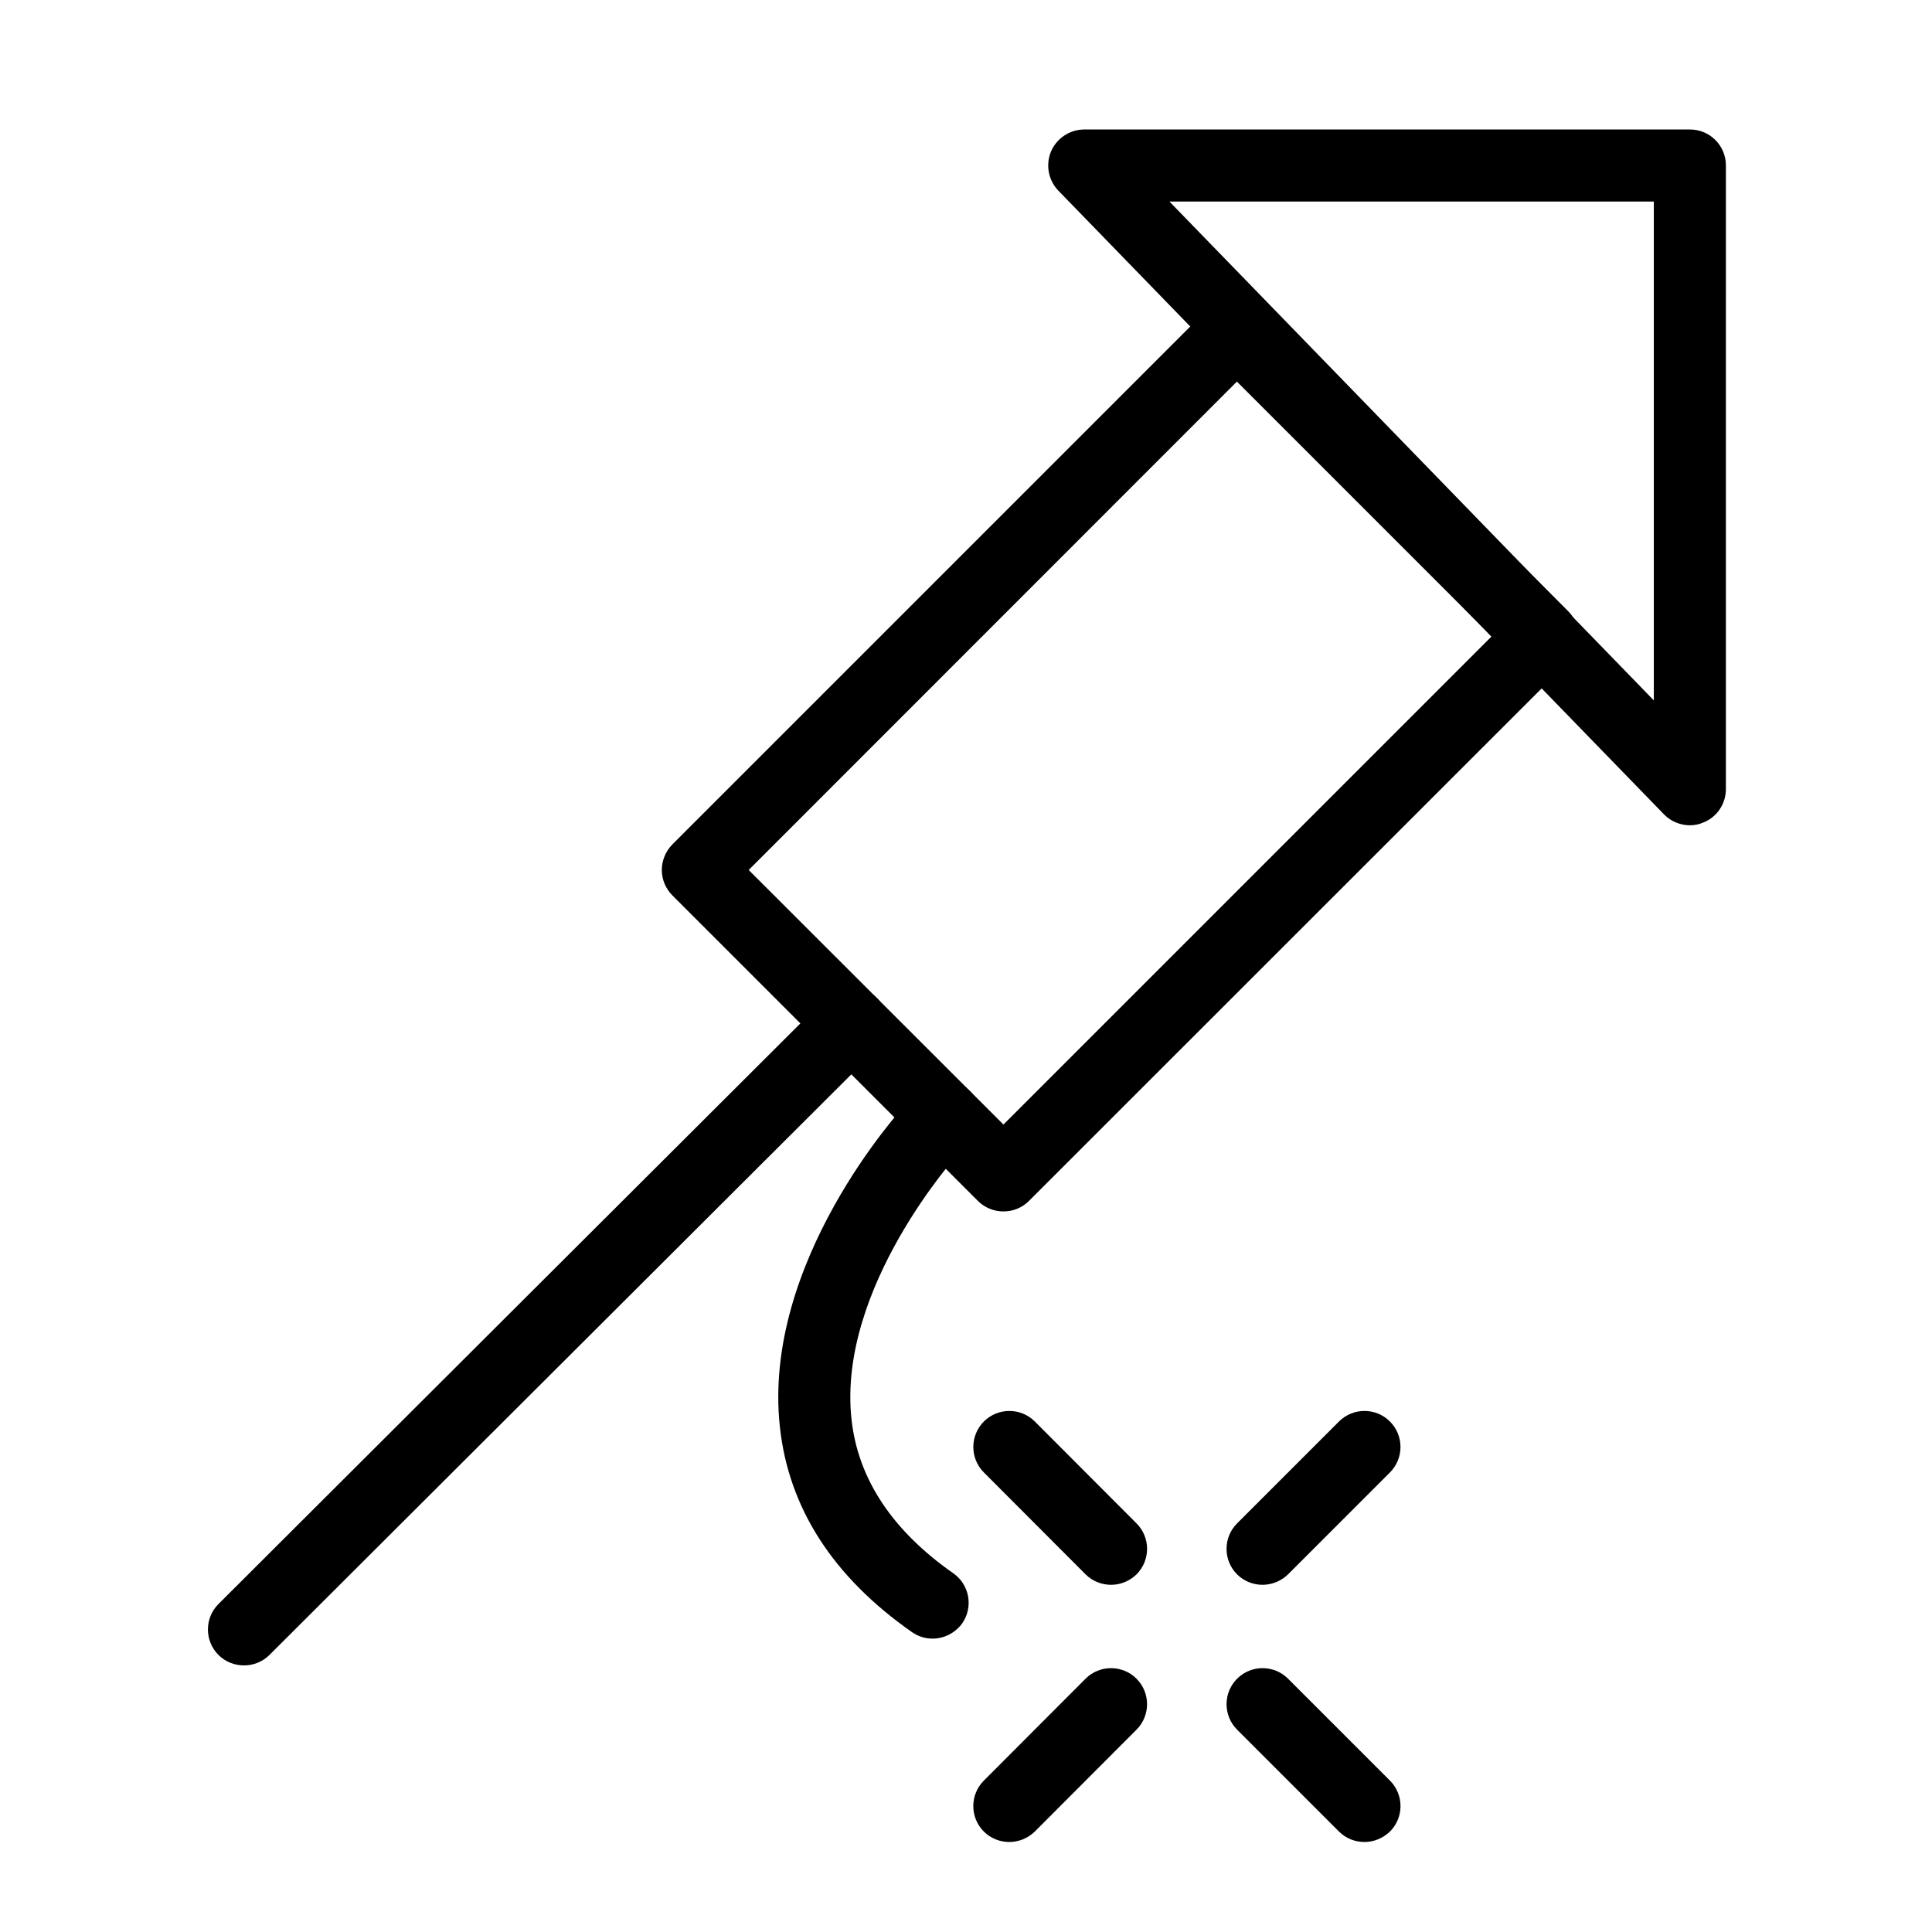 <?xml version="1.0" encoding="UTF-8"?>
<!-- Uploaded to: SVG Repo, www.svgrepo.com, Generator: SVG Repo Mixer Tools -->
<svg fill="#000000" width="800px" height="800px" version="1.1" viewBox="144 144 512 512" xmlns="http://www.w3.org/2000/svg">
 <g>
  <path d="m409.92 465.04c-2.418 0-4.887-0.906-6.75-2.769l-80.961-80.961c-1.812-1.816-2.82-4.234-2.82-6.754 0-2.519 1.008-4.938 2.769-6.75l142.88-142.88c3.727-3.727 9.773-3.727 13.504 0l81.012 81.012c1.812 1.812 2.769 4.231 2.769 6.75s-1.008 4.938-2.769 6.75l-142.88 142.83c-1.867 1.863-4.285 2.769-6.754 2.769zm-67.508-90.484 67.512 67.461 129.38-129.38-67.512-67.512z"/>
  <path d="m591.85 362.71c-2.519 0-5.039-1.008-6.852-2.871l-160.51-165.3c-2.672-2.769-3.426-6.852-1.965-10.379 1.512-3.527 4.988-5.844 8.816-5.844h160.52c5.289 0 9.523 4.281 9.523 9.523l-0.004 165.3c0 3.879-2.367 7.406-5.945 8.816-1.16 0.504-2.367 0.754-3.578 0.754zm-137.94-165.3 128.37 132.2v-132.2z"/>
  <path d="m208.65 585.35c-2.418 0-4.887-0.906-6.75-2.769-3.727-3.727-3.727-9.773 0-13.504l160.97-160.61c3.727-3.727 9.773-3.727 13.504 0 3.727 3.727 3.727 9.773 0 13.504l-160.97 160.61c-1.863 1.863-4.332 2.773-6.75 2.773z"/>
  <path d="m478.59 563.99c-2.418 0-4.887-0.906-6.75-2.769-3.727-3.727-3.727-9.773 0-13.504l27.004-27.004c3.727-3.727 9.773-3.727 13.504 0 3.727 3.727 3.727 9.773 0 13.504l-27.004 27.004c-1.867 1.812-4.336 2.769-6.754 2.769z"/>
  <path d="m438.44 563.99c-2.418 0-4.887-0.906-6.75-2.769l-26.953-27.004c-3.727-3.727-3.727-9.773 0-13.504 3.727-3.727 9.773-3.727 13.504 0l26.953 27.004c3.727 3.727 3.727 9.773 0 13.504-1.867 1.812-4.285 2.769-6.754 2.769z"/>
  <path d="m505.6 632.15c-2.418 0-4.887-0.906-6.75-2.769l-27.004-27.004c-3.727-3.727-3.727-9.773 0-13.504 3.727-3.727 9.773-3.727 13.504 0l27.004 27.004c3.727 3.727 3.727 9.773 0 13.504-1.918 1.812-4.336 2.769-6.754 2.769z"/>
  <path d="m411.48 632.15c-2.418 0-4.887-0.906-6.75-2.769-3.727-3.727-3.727-9.773 0-13.504l26.953-27.004c3.727-3.727 9.773-3.727 13.504 0 3.727 3.727 3.727 9.773 0 13.504l-26.953 27.004c-1.867 1.812-4.336 2.769-6.754 2.769z"/>
  <path d="m391.13 578.25c-1.914 0-3.777-0.555-5.441-1.715-20.906-14.609-32.695-32.898-35.016-54.41-4.734-43.578 31.789-83.785 33.352-85.445l3.324-3.477c3.68-3.777 9.672-3.93 13.504-0.25 3.777 3.68 3.93 9.672 0.25 13.504l-3.176 3.324c-0.152 0.203-32.094 35.469-28.266 70.383 1.715 15.77 10.832 29.473 26.953 40.758 4.332 3.023 5.391 8.969 2.367 13.301-1.906 2.617-4.879 4.027-7.852 4.027z"/>
 </g>
</svg>